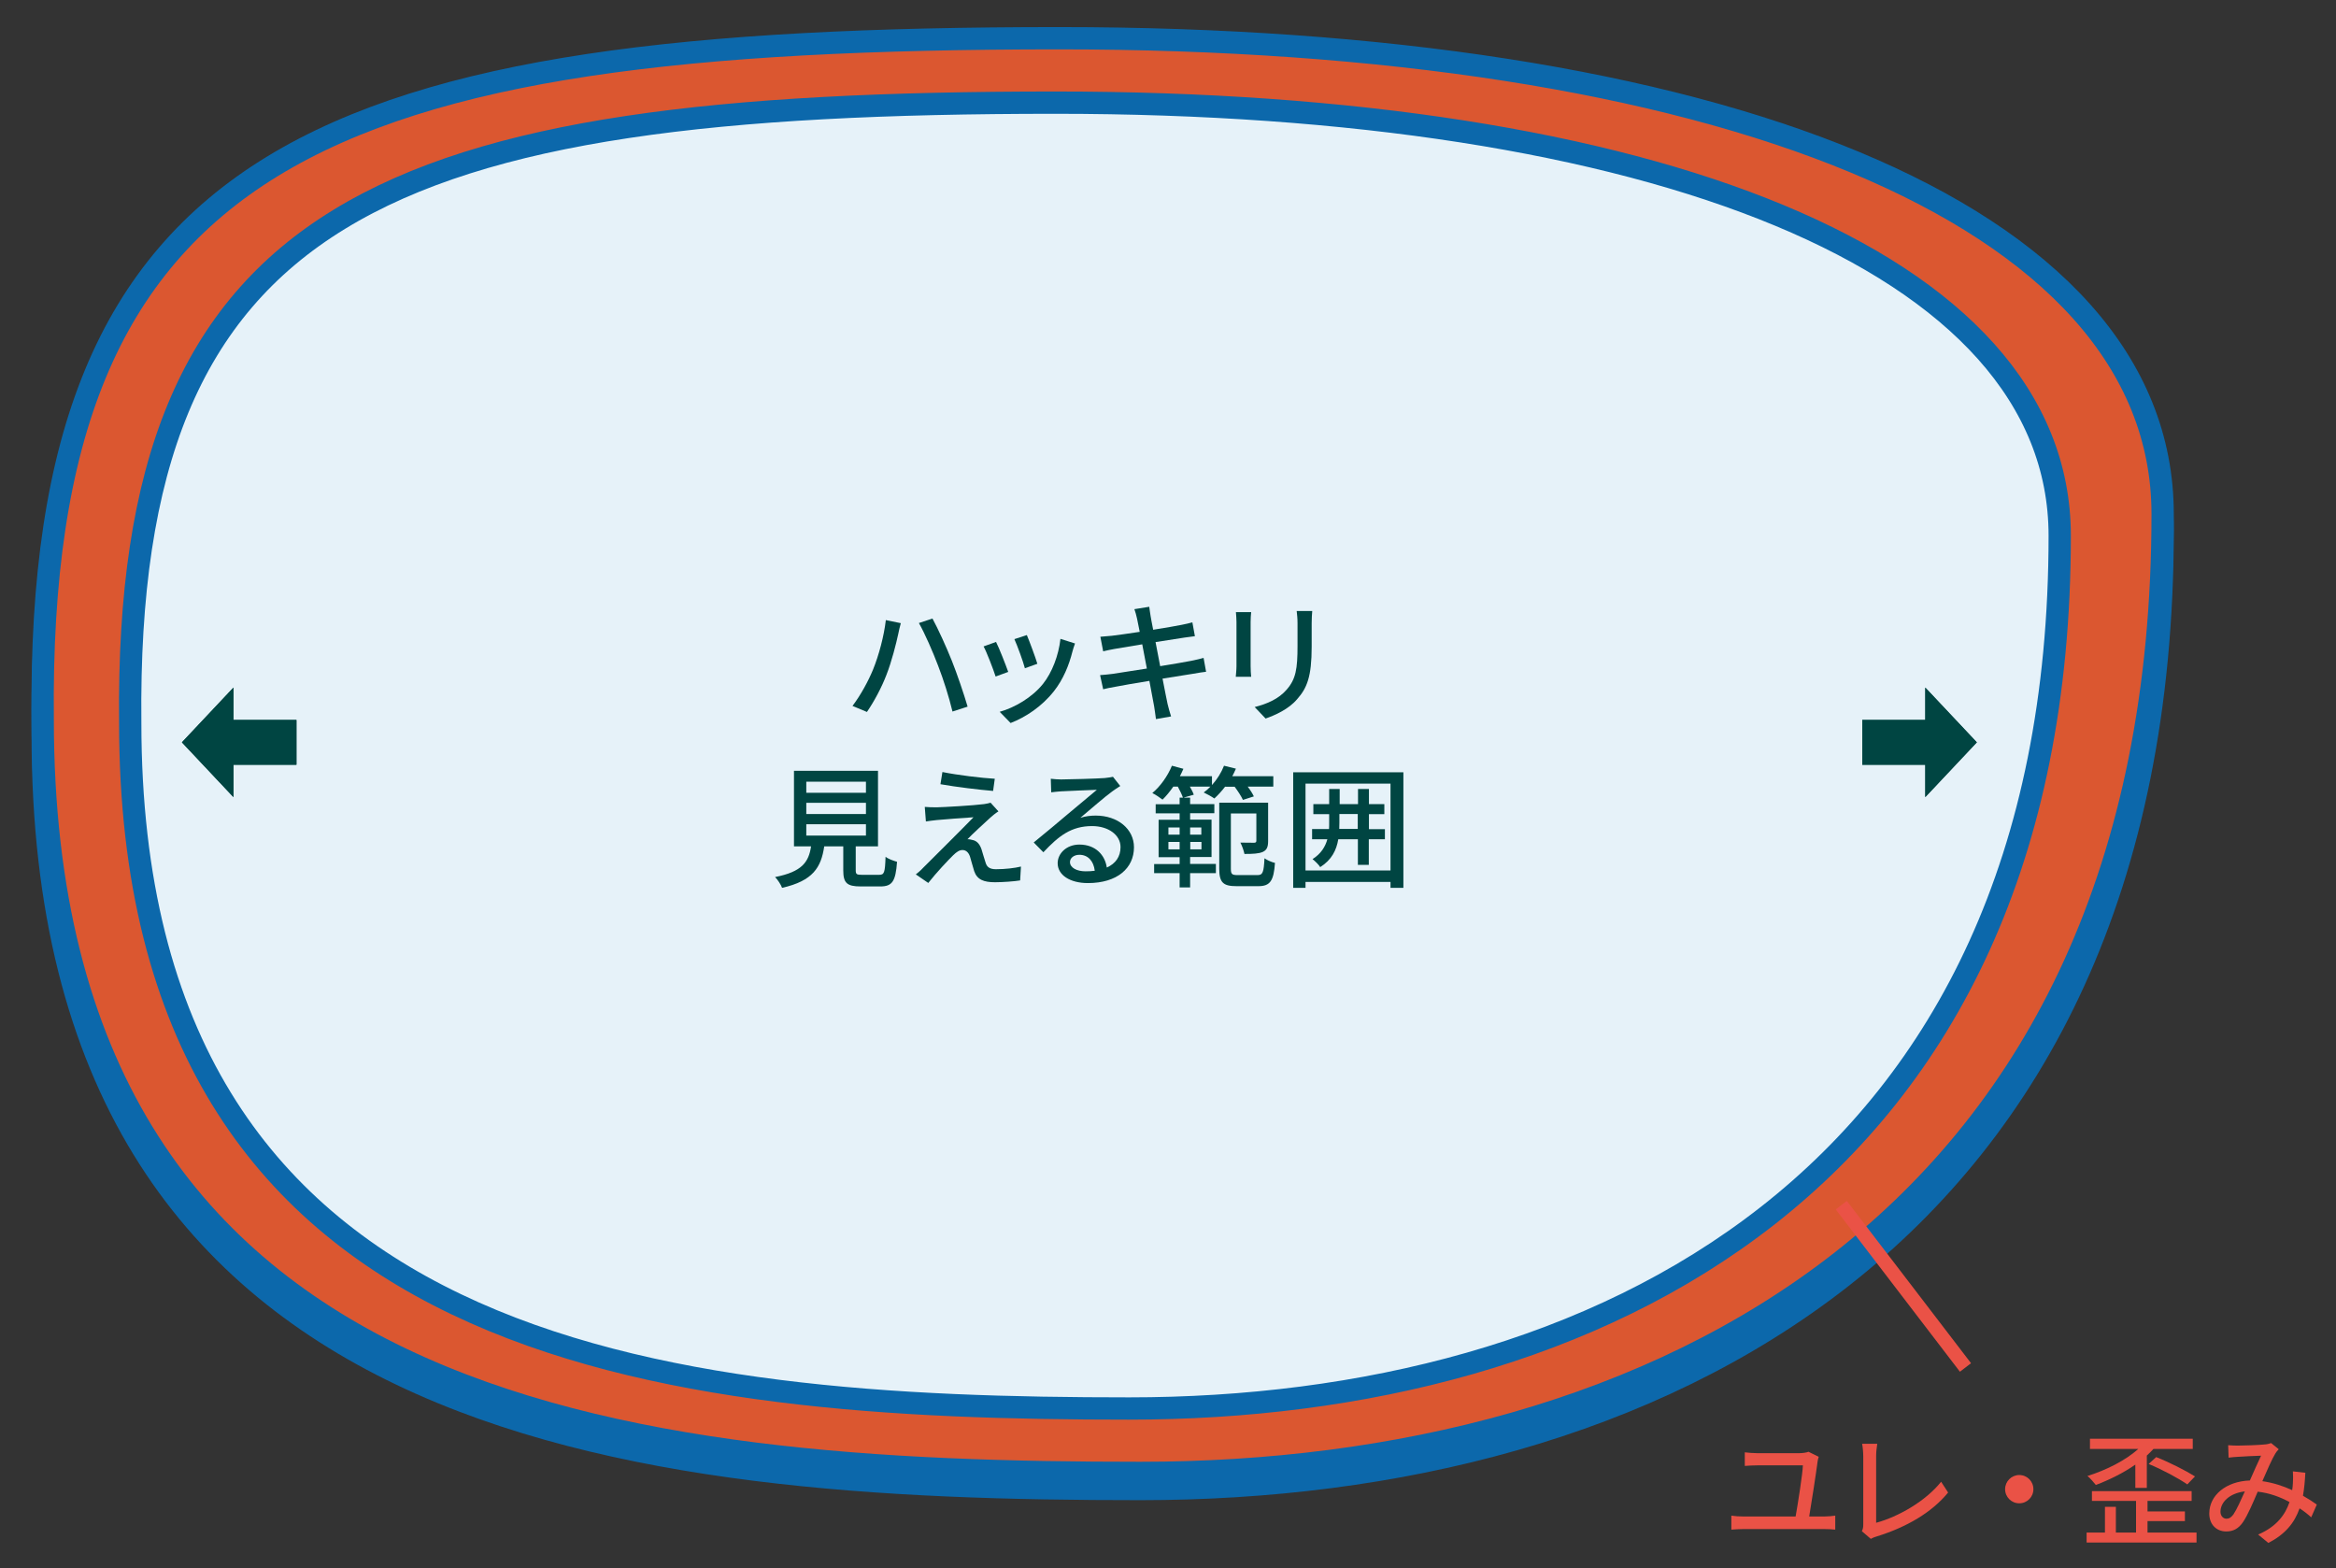 <?xml version="1.0" encoding="UTF-8"?> <!-- Generator: Adobe Illustrator 25.2.3, SVG Export Plug-In . SVG Version: 6.00 Build 0) --> <svg xmlns="http://www.w3.org/2000/svg" xmlns:xlink="http://www.w3.org/1999/xlink" version="1.1" id="レイヤー_1" x="0px" y="0px" viewBox="0 0 166.82 112" style="enable-background:new 0 0 166.82 112;" xml:space="preserve"><rect x="0" y="0" width="166.82" height="112" fill="#333333" stroke="none"/> <style type="text/css"> .st0{fill:#EA5246;} .st1{fill:none;stroke:#0C68AB;stroke-width:1.592;stroke-miterlimit:10;} .st2{fill:none;stroke:#DD5519;stroke-width:1.592;stroke-miterlimit:10;} .st3{fill:none;stroke:#DA3B2B;stroke-width:1.592;stroke-miterlimit:10;} .st4{fill:#E6F2F9;stroke:#0C68AB;stroke-width:1.592;stroke-miterlimit:10;} .st5{fill:#231815;} .st6{fill:#DB5730;stroke:#0C68AB;stroke-width:1.592;stroke-miterlimit:10;} .st7{fill:#004542;} .st8{fill:none;stroke:#EA5246;stroke-miterlimit:10;} </style> <g> <g> <g> <path class="st0" d="M130.3,108.29c0.28,0,0.54-0.03,0.76-0.06v1c-0.24-0.03-0.58-0.04-0.76-0.04h-5.85 c-0.25,0-0.53,0.02-0.81,0.04v-1c0.26,0.04,0.55,0.06,0.81,0.06h3.78c0.17-0.95,0.5-3.06,0.52-3.65h-3.25 c-0.33,0-0.61,0.02-0.9,0.04v-0.97c0.27,0.03,0.6,0.06,0.89,0.06h3.01c0.19,0,0.53-0.04,0.65-0.1l0.73,0.36 c-0.04,0.1-0.07,0.26-0.08,0.33c-0.1,0.8-0.44,2.97-0.6,3.93H130.3z"></path> <path class="st0" d="M132.96,109.34c0.09-0.17,0.1-0.3,0.1-0.49v-4.87c0-0.28-0.04-0.68-0.08-0.88h1.08 c-0.04,0.27-0.08,0.58-0.08,0.87v4.77c1.57-0.42,3.55-1.55,4.64-2.93l0.5,0.77c-1.16,1.42-2.96,2.47-5.08,3.13 c-0.1,0.03-0.27,0.08-0.44,0.18L132.96,109.34z"></path> <path class="st0" d="M144.2,105.33c0.56,0,1.01,0.45,1.01,1.01s-0.45,1.01-1.01,1.01s-1.01-0.45-1.01-1.01 S143.65,105.33,144.2,105.33z"></path> <path class="st0" d="M156.86,109.44v0.71h-7.85v-0.71h1.31v-1.84h0.78v1.84h1.44v-2.26h-3.15v-0.7h7.12v0.7h-3.15v0.75h2.67v0.69 h-2.67v0.82H156.86z M152.5,104.58c-0.87,0.61-1.88,1.1-2.83,1.46c-0.13-0.17-0.43-0.51-0.6-0.64c1.34-0.42,2.7-1.1,3.63-1.93 h-3.45v-0.73h7.34v0.73h-2.81c-0.15,0.17-0.3,0.31-0.47,0.47v2.31h-0.82V104.58z M153.98,104.05c0.94,0.37,2.12,0.97,2.77,1.38 L156.2,106c-0.63-0.44-1.81-1.07-2.76-1.46L153.98,104.05z"></path> <path class="st0" d="M165.05,108.35c-0.24-0.22-0.52-0.44-0.83-0.64c-0.37,1.05-1.03,1.85-2.23,2.47l-0.73-0.6 c1.34-0.57,1.95-1.45,2.24-2.32c-0.68-0.37-1.45-0.65-2.27-0.74c-0.32,0.75-0.72,1.69-1.05,2.17c-0.32,0.47-0.7,0.67-1.2,0.67 c-0.69,0-1.21-0.49-1.21-1.28c0-1.3,1.19-2.3,2.9-2.36c0.28-0.63,0.57-1.3,0.8-1.77c-0.34,0.01-1.25,0.05-1.65,0.08 c-0.18,0.01-0.45,0.03-0.67,0.06l-0.03-0.89c0.23,0.02,0.5,0.03,0.68,0.03c0.47,0,1.51-0.04,1.89-0.08 c0.18-0.01,0.37-0.05,0.5-0.1l0.54,0.44c-0.1,0.1-0.18,0.2-0.25,0.32c-0.23,0.37-0.58,1.18-0.92,1.96 c0.78,0.11,1.5,0.35,2.13,0.64c0.03-0.17,0.04-0.33,0.05-0.49c0.02-0.27,0.02-0.57,0-0.85l0.89,0.1 c-0.03,0.6-0.08,1.14-0.17,1.64c0.39,0.22,0.72,0.44,0.99,0.63L165.05,108.35z M160.31,106.5c-1.12,0.13-1.74,0.79-1.74,1.45 c0,0.31,0.2,0.5,0.43,0.5c0.18,0,0.31-0.07,0.49-0.3C159.74,107.78,160.03,107.12,160.31,106.5z"></path> </g> </g> <g> <g> <path class="st1" d="M3.62,40.81C74.65,55.89,39.86,71.7,41.19,102.6"></path> <path class="st2" d="M4.8,34.13c86.14,15.2,42.54,39.77,47.37,70.59"></path> <path class="st3" d="M153.8,34.13c-75.53,21.99-40.44,36.15-42.03,67.54"></path> <path class="st1" d="M154.44,42.31c-68.7,19.69-31.37,30.55-35.3,56.42"></path> <path class="st4" d="M3.05,52.52c0,49.96,42.11,53.81,78.38,53.81c36.27,0,73.01-17.54,73.01-68.47 c0-21.71-32.37-33.98-78.8-33.98C23.03,3.88,2.61,12.07,3.05,52.52z"></path> </g> <g> <g> <g> <path class="st5" d="M76.86,80.39h-7.71v2.09c0,1.53-0.14,3.74-1.09,5.21c-0.12-0.11-0.41-0.31-0.57-0.38 c0.91-1.41,0.99-3.39,0.99-4.82v-2.74h3.72v-1.43l0.9,0.06c-0.01,0.07-0.07,0.12-0.2,0.14v1.23h3.98V80.39z M74.64,83.66 c0.93,1.16,1.94,2.71,2.35,3.72l-0.66,0.33c-0.1-0.27-0.25-0.59-0.43-0.95c-2.27,0.15-4.67,0.28-6.16,0.36 c-0.02,0.08-0.08,0.12-0.15,0.13l-0.31-0.81l1.21-0.05c0.6-1.42,1.31-3.68,1.69-5.31l0.91,0.24c-0.02,0.07-0.11,0.12-0.24,0.13 c-0.39,1.47-1.06,3.5-1.65,4.92l4.37-0.2c-0.43-0.75-0.99-1.56-1.51-2.23L74.64,83.66z"></path> <path class="st5" d="M79.36,79.67c-0.02,0.09-0.13,0.15-0.27,0.16c-0.12,0.76-0.19,1.66-0.19,2.51c0,0.37,0.02,0.74,0.04,1.06 c0.12,1.71,0.82,2.75,1.59,2.74c0.4,0,0.93-1.03,1.29-2.16c0.14,0.14,0.41,0.33,0.58,0.43c-0.46,1.36-1.05,2.47-1.88,2.49 c-1.28,0.02-2.17-1.53-2.31-3.46c-0.03-0.38-0.04-0.8-0.04-1.26c0-0.89,0.05-1.85,0.15-2.71L79.36,79.67z M86.04,84.35 c-0.28-1.76-1.18-3.03-2.54-3.79l0.44-0.54c1.47,0.79,2.55,2.24,2.84,4.1L86.04,84.35z"></path> </g> </g> </g> <path class="st6" d="M3.05,51.37c0,49.96,42.11,53.81,78.38,53.81c36.27,0,73.01-17.54,73.01-68.47 c0-21.71-32.37-33.98-78.8-33.98C23.03,2.73,2.61,10.92,3.05,51.37z"></path> <g> <path class="st1" d="M9.82,40.94c64.65,13.72,32.99,28.12,34.19,56.24"></path> <path class="st2" d="M10.89,34.86c78.4,13.83,38.72,36.2,43.11,64.25"></path> <path class="st3" d="M146.51,34.86c-68.75,20.01-36.8,32.9-38.25,61.47"></path> <path class="st1" d="M147.09,42.31c-62.53,17.92-28.55,27.81-32.13,51.35"></path> <path class="st4" d="M9.3,51.6c0,45.47,38.33,48.98,71.34,48.98c33.02,0,66.45-15.97,66.45-62.32 c0-19.76-29.46-30.93-71.72-30.93C27.49,7.33,8.9,14.79,9.3,51.6z"></path> </g> </g> <g> <g> <g> <polygon class="st7" points="137.49,51.41 132.99,51.41 132.99,54.61 137.49,54.61 137.49,56.92 141.17,53.01 137.49,49.1 "></polygon> </g> <g> <polygon class="st7" points="137.49,51.41 132.99,51.41 132.99,54.61 137.49,54.61 137.49,56.92 141.17,53.01 137.49,49.1 "></polygon> </g> </g> <g> <g> <polygon class="st7" points="16.67,54.61 21.17,54.61 21.17,51.41 16.67,51.41 16.67,49.1 12.99,53.01 16.67,56.92 "></polygon> </g> <g> <polygon class="st7" points="16.67,54.61 21.17,54.61 21.17,51.41 16.67,51.41 16.67,49.1 12.99,53.01 16.67,56.92 "></polygon> </g> </g> <g> <path class="st7" d="M63.26,44.28l1.07,0.22c-0.07,0.24-0.15,0.59-0.19,0.8c-0.13,0.61-0.47,1.97-0.84,2.9 c-0.34,0.89-0.88,1.9-1.39,2.64l-1.03-0.43c0.59-0.78,1.13-1.78,1.46-2.58C62.76,46.8,63.13,45.42,63.26,44.28z M65.62,44.49 l0.97-0.32c0.39,0.71,1.01,2.07,1.39,3.03c0.36,0.9,0.86,2.37,1.12,3.26l-1.08,0.35c-0.25-1.04-0.64-2.27-1.03-3.28 C66.62,46.55,66.03,45.2,65.62,44.49z"></path> <path class="st7" d="M72,47.98l-0.9,0.33c-0.16-0.5-0.65-1.78-0.86-2.15l0.89-0.32C71.35,46.27,71.82,47.47,72,47.98z M76.77,45.95c-0.08,0.23-0.14,0.4-0.18,0.56c-0.25,1-0.66,2-1.32,2.84c-0.87,1.11-2.04,1.87-3.1,2.28l-0.78-0.8 c1.07-0.3,2.31-1.02,3.09-1.99c0.65-0.81,1.12-2.04,1.25-3.22L76.77,45.95z M74.08,47.4l-0.89,0.32 c-0.11-0.44-0.54-1.62-0.75-2.08l0.89-0.29C73.5,45.75,73.96,46.98,74.08,47.4z"></path> <path class="st7" d="M86.13,47.97c-0.22,0.02-0.56,0.08-0.91,0.14c-0.49,0.08-1.32,0.21-2.2,0.35c0.17,0.85,0.3,1.56,0.36,1.81 c0.07,0.27,0.15,0.6,0.25,0.89l-1.08,0.19c-0.05-0.33-0.08-0.63-0.13-0.91c-0.04-0.24-0.18-0.94-0.34-1.82 c-1.03,0.17-1.98,0.33-2.42,0.42c-0.39,0.07-0.67,0.12-0.88,0.18l-0.22-1.01c0.24-0.01,0.63-0.06,0.9-0.09 c0.46-0.07,1.42-0.22,2.44-0.38l-0.33-1.73c-0.87,0.14-1.65,0.27-1.98,0.33c-0.32,0.06-0.57,0.11-0.81,0.17l-0.2-1.04 c0.26-0.02,0.53-0.04,0.82-0.07c0.35-0.04,1.13-0.15,1.99-0.28c-0.09-0.47-0.16-0.81-0.19-0.94c-0.06-0.25-0.11-0.47-0.19-0.68 l1.06-0.17c0.03,0.18,0.06,0.47,0.1,0.68c0.02,0.11,0.08,0.47,0.18,0.96c0.86-0.14,1.66-0.27,2.03-0.35 c0.29-0.06,0.58-0.12,0.77-0.18l0.18,0.99c-0.17,0.02-0.49,0.07-0.75,0.1c-0.42,0.07-1.21,0.19-2.06,0.32l0.33,1.72 c0.92-0.15,1.75-0.29,2.21-0.38c0.36-0.08,0.67-0.14,0.89-0.21L86.13,47.97z"></path> <path class="st7" d="M89.35,43.71c-0.02,0.2-0.04,0.43-0.04,0.7v3.16c0,0.25,0.02,0.58,0.04,0.76h-1.1 c0.01-0.16,0.05-0.49,0.05-0.76v-3.16c0-0.17-0.02-0.5-0.04-0.7H89.35z M93.71,43.63c-0.02,0.25-0.04,0.53-0.04,0.87v1.68 c0,2.16-0.34,2.96-1.04,3.75c-0.61,0.72-1.57,1.14-2.25,1.38l-0.78-0.82c0.9-0.23,1.71-0.58,2.28-1.24 c0.66-0.75,0.78-1.48,0.78-3.13V44.5c0-0.34-0.03-0.62-0.06-0.87H93.71z"></path> <path class="st7" d="M62.78,62.47c0.37,0,0.42-0.15,0.46-1.29c0.19,0.16,0.58,0.29,0.82,0.36c-0.1,1.41-0.35,1.76-1.2,1.76h-1.4 c-0.99,0-1.24-0.26-1.24-1.15v-1.71h-1.36c-0.22,1.5-0.8,2.46-3.01,2.96c-0.08-0.23-0.32-0.59-0.5-0.77 c1.93-0.38,2.4-1.07,2.57-2.19h-1.22v-5.4h6v5.4h-1.59v1.71c0,0.28,0.07,0.32,0.44,0.32H62.78z M57.58,56.61h4.26v-0.79h-4.26 V56.61z M57.58,58.13h4.26v-0.8h-4.26V58.13z M57.58,59.67h4.26v-0.81h-4.26V59.67z"></path> <path class="st7" d="M70.73,58.38c-0.38,0.35-1.35,1.23-1.64,1.55c0.08-0.01,0.26,0.02,0.35,0.05c0.32,0.06,0.52,0.29,0.65,0.66 c0.08,0.26,0.2,0.68,0.29,0.95c0.09,0.33,0.31,0.48,0.74,0.48c0.66,0,1.34-0.08,1.79-0.19l-0.06,0.99 c-0.4,0.07-1.3,0.13-1.79,0.13c-0.8,0-1.28-0.18-1.49-0.79c-0.09-0.28-0.22-0.78-0.3-1.04c-0.11-0.32-0.3-0.47-0.54-0.47 c-0.22,0-0.42,0.14-0.65,0.36c-0.34,0.33-1.21,1.25-1.79,1.99l-0.89-0.61c0.14-0.11,0.34-0.27,0.54-0.49 c0.42-0.42,2.7-2.68,3.58-3.59c-0.7,0.04-2.07,0.15-2.63,0.2c-0.3,0.03-0.57,0.07-0.77,0.1l-0.08-1.04 c0.22,0.02,0.53,0.03,0.84,0.03c0.5-0.01,2.64-0.13,3.39-0.23c0.16-0.02,0.38-0.07,0.47-0.1l0.56,0.62 C71.07,58.08,70.87,58.26,70.73,58.38z M71.04,55.61l-0.12,0.87c-0.96-0.08-2.64-0.28-3.76-0.48l0.14-0.87 C68.32,55.34,70.11,55.56,71.04,55.61z"></path> <path class="st7" d="M80,56.13c-0.19,0.12-0.41,0.26-0.58,0.39c-0.48,0.34-1.61,1.33-2.27,1.88c0.38-0.12,0.74-0.16,1.1-0.16 c1.57,0,2.73,0.96,2.73,2.26c0,1.5-1.2,2.56-3.29,2.56c-1.29,0-2.16-0.58-2.16-1.42c0-0.69,0.63-1.33,1.55-1.33 c1.16,0,1.83,0.75,1.96,1.64c0.63-0.28,0.98-0.78,0.98-1.46c0-0.88-0.89-1.5-2.03-1.5c-1.49,0-2.38,0.7-3.48,1.87l-0.69-0.7 c0.73-0.59,1.9-1.57,2.44-2.03c0.52-0.43,1.59-1.33,2.07-1.73c-0.49,0.02-2.08,0.08-2.57,0.11c-0.24,0.02-0.48,0.04-0.69,0.07 l-0.03-0.97c0.24,0.03,0.52,0.05,0.74,0.05c0.49,0,2.6-0.06,3.11-0.1c0.32-0.04,0.49-0.06,0.59-0.09L80,56.13z M78.18,62.18 c-0.08-0.69-0.48-1.14-1.1-1.14c-0.39,0-0.67,0.23-0.67,0.52c0,0.4,0.48,0.66,1.11,0.66C77.75,62.22,77.97,62.21,78.18,62.18z"></path> <path class="st7" d="M87.5,56.16c-0.25,0.33-0.52,0.62-0.78,0.86c-0.18-0.13-0.56-0.34-0.76-0.43c0.17-0.12,0.33-0.26,0.48-0.42 h-1.47c0.12,0.21,0.23,0.42,0.28,0.58l-0.77,0.22c-0.07-0.21-0.22-0.53-0.37-0.8h-0.32c-0.25,0.36-0.51,0.68-0.77,0.93 c-0.17-0.13-0.52-0.37-0.73-0.47c0.58-0.48,1.1-1.22,1.4-1.95l0.82,0.22c-0.08,0.18-0.16,0.36-0.25,0.53h2.29v0.63 c0.37-0.41,0.67-0.89,0.86-1.38l0.85,0.21c-0.08,0.18-0.16,0.36-0.26,0.54h2.93v0.74h-1.83c0.19,0.25,0.35,0.5,0.44,0.7 l-0.78,0.25c-0.11-0.25-0.36-0.63-0.59-0.94H87.5z M84.24,56.96h0.75v0.46h1.73v0.65h-1.73v0.46h1.53v2.67h-1.53v0.49h1.84v0.66 h-1.84v1.02h-0.75v-1.02h-1.82V61.7h1.82v-0.49h-1.5v-2.67h1.5v-0.46h-1.71v-0.65h1.71V56.96z M83.44,59.6h0.8v-0.51h-0.8V59.6z M84.24,60.65v-0.53h-0.8v0.53H84.24z M84.99,59.09v0.51h0.8v-0.51H84.99z M85.8,60.12h-0.8v0.53h0.8V60.12z M89.8,62.49 c0.38,0,0.45-0.2,0.5-1.2c0.19,0.14,0.53,0.28,0.75,0.33c-0.09,1.27-0.34,1.66-1.18,1.66H88.3c-0.94,0-1.23-0.25-1.23-1.24v-4.72 h3.49v2.73c0,0.41-0.08,0.64-0.37,0.78c-0.29,0.13-0.71,0.15-1.32,0.15c-0.05-0.24-0.17-0.58-0.29-0.81 c0.44,0.01,0.85,0.01,0.99,0.01c0.11-0.01,0.15-0.04,0.15-0.15v-1.94h-1.82v3.94c0,0.39,0.07,0.46,0.49,0.46H89.8z"></path> <path class="st7" d="M100.22,55.15v8.25H99.3v-0.42h-6.07v0.42h-0.88v-8.25H100.22z M99.3,62.16v-6.2h-6.07v6.2H99.3z M98.89,59.93h-1.14v1.83h-0.78v-1.83h-1.4c-0.13,0.78-0.47,1.47-1.29,1.99c-0.1-0.17-0.38-0.44-0.55-0.57 c0.61-0.39,0.91-0.88,1.06-1.42h-1.09V59.2h1.21c0.01-0.15,0.01-0.31,0.01-0.47v-0.59h-1.13v-0.72h1.13v-1.08h0.75v1.08h1.31 v-1.08h0.78v1.08h1.1v0.72h-1.1v1.07h1.14V59.93z M96.96,59.2v-1.07h-1.31v0.6c0,0.16,0,0.31-0.01,0.46H96.96z"></path> </g> </g> <line class="st8" x1="131.49" y1="86.06" x2="140.36" y2="97.65"></line> </g> </svg> 